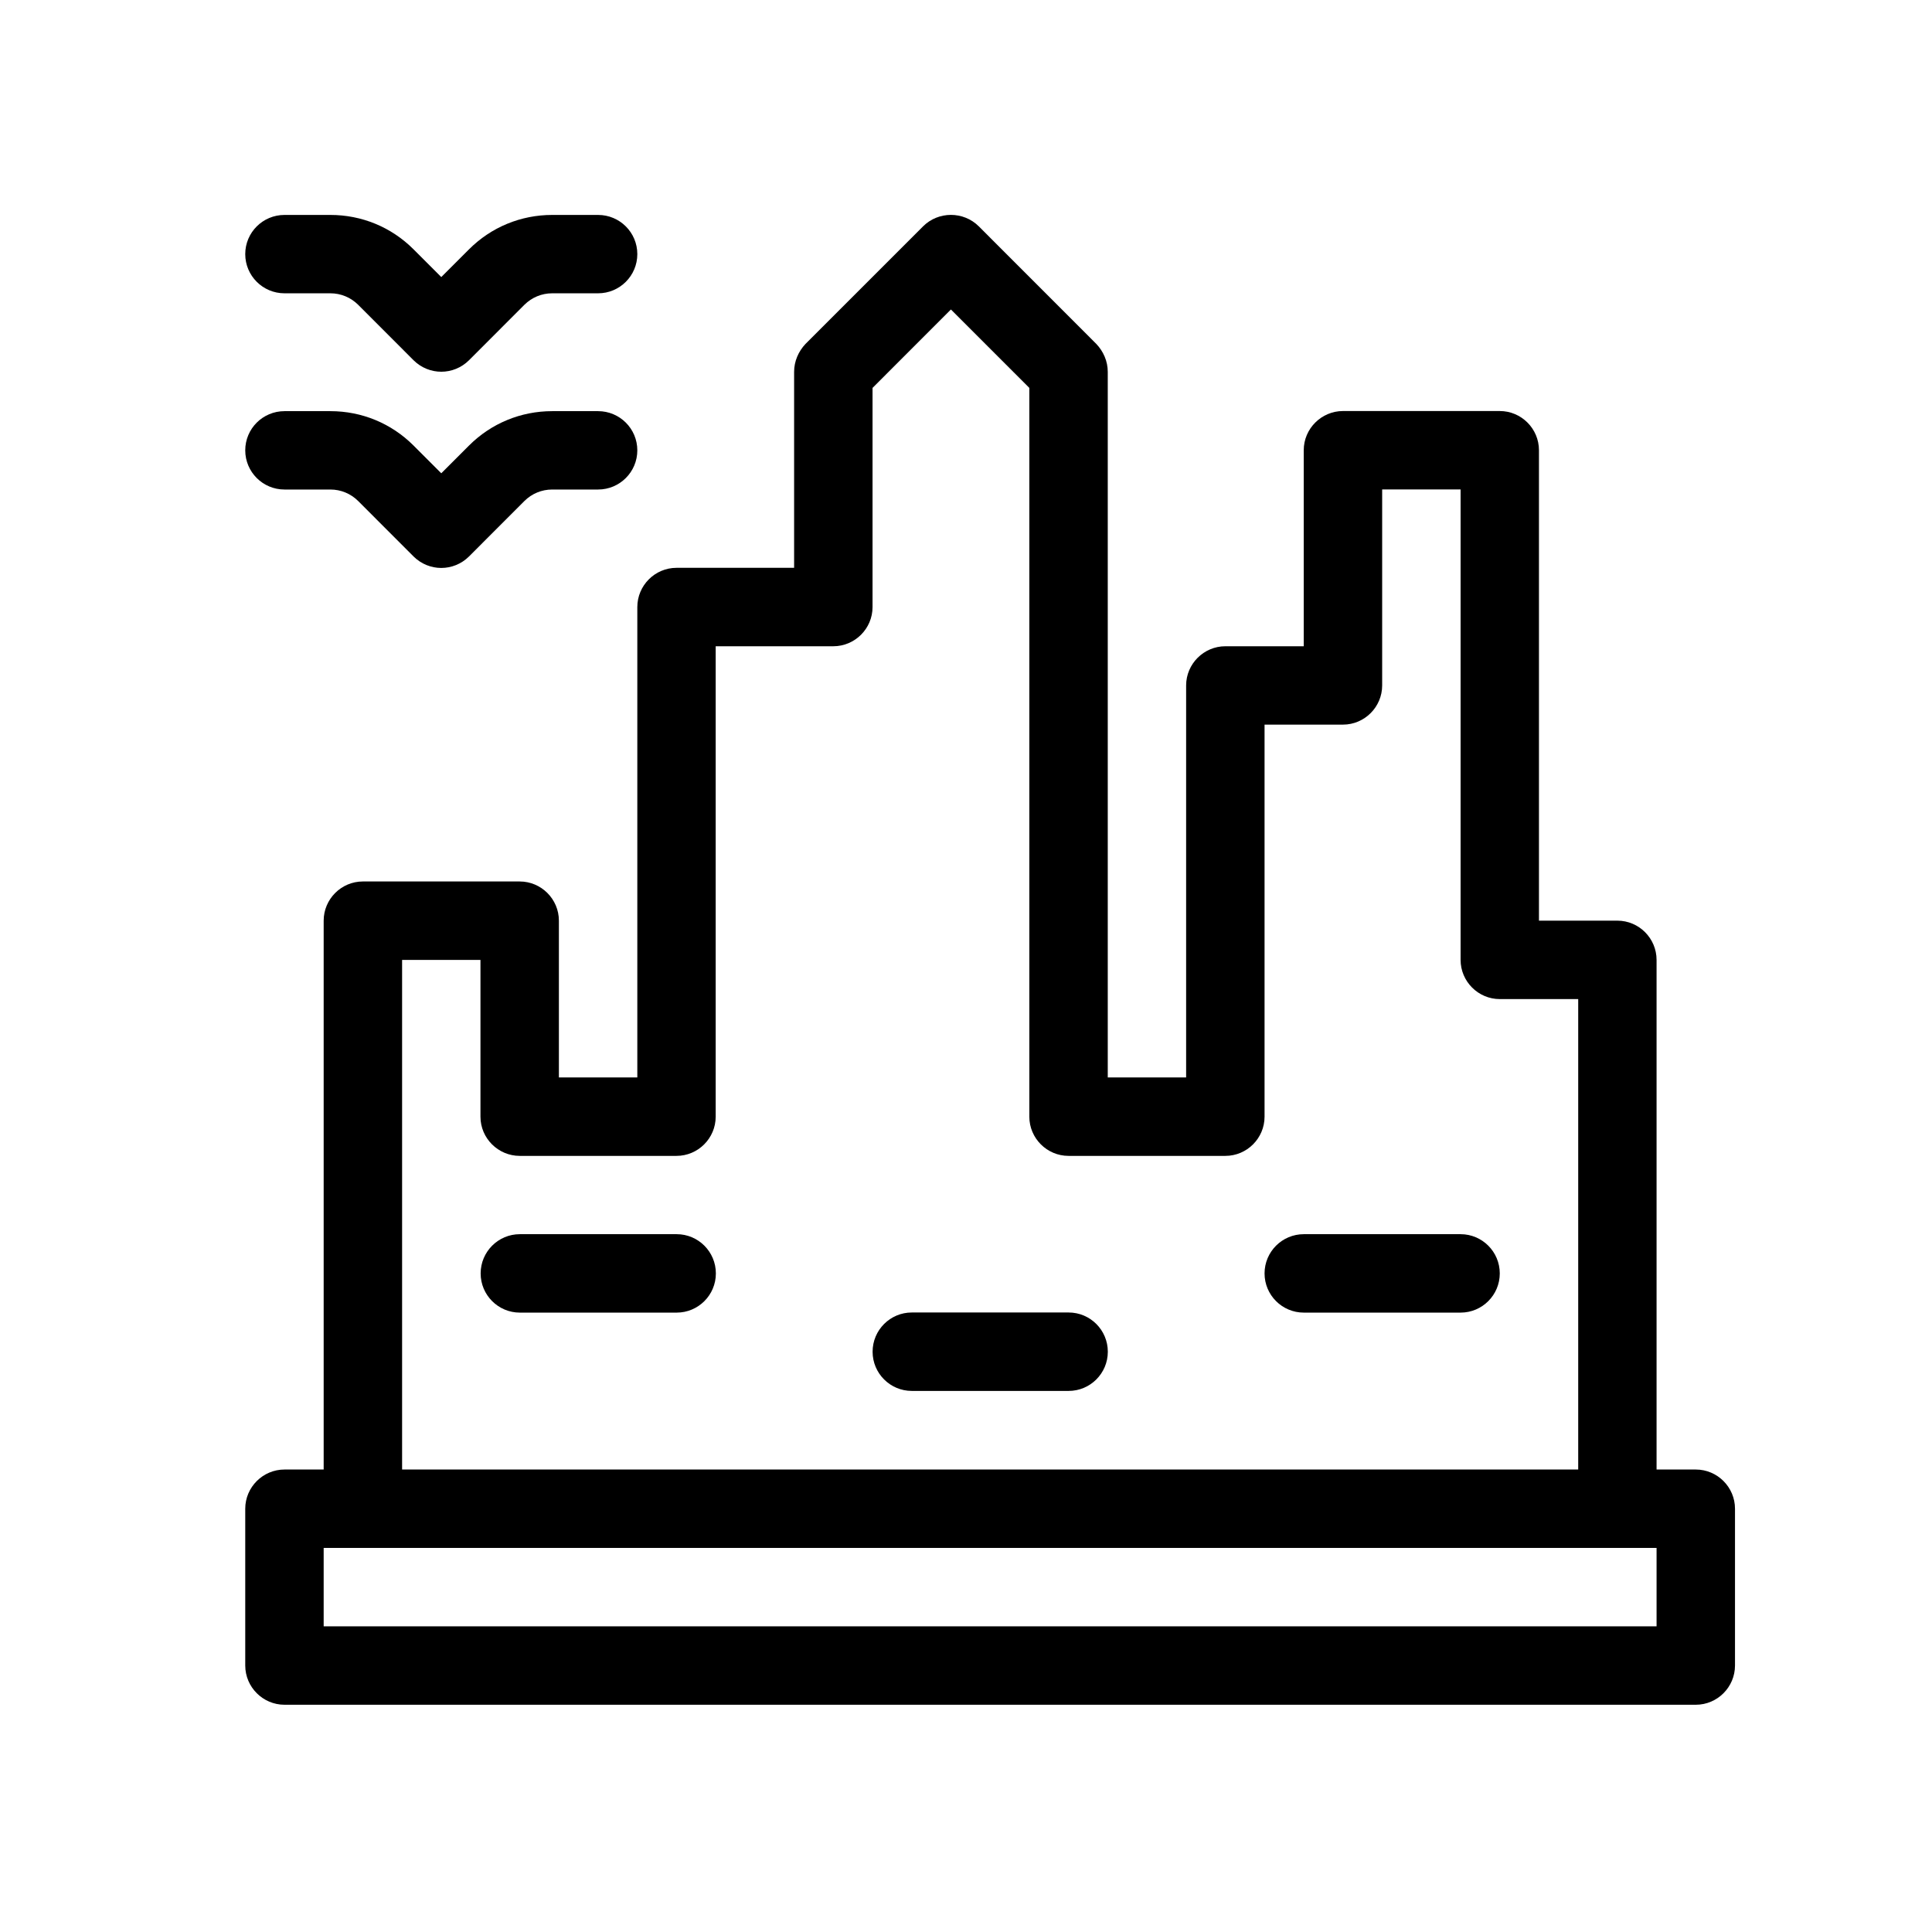 <?xml version="1.0" encoding="UTF-8"?>
<svg xmlns="http://www.w3.org/2000/svg" width="32" height="32" viewBox="0 0 32 32" fill="none">
  <path d="M4.712 4.858H5.472C5.646 4.858 5.809 4.926 5.932 5.048L6.85 5.967C6.977 6.093 7.143 6.157 7.309 6.157C7.475 6.157 7.641 6.093 7.768 5.967L8.686 5.048C8.809 4.926 8.972 4.858 9.146 4.858H9.906C10.265 4.858 10.556 4.567 10.556 4.209C10.556 3.85 10.265 3.56 9.906 3.56H9.146C8.626 3.56 8.136 3.762 7.768 4.13L7.309 4.589L6.85 4.13C6.482 3.762 5.993 3.56 5.472 3.56H4.712C4.353 3.56 4.062 3.85 4.062 4.209C4.062 4.567 4.353 4.858 4.712 4.858Z" fill="black"></path>
  <path d="M4.712 8.108H5.472C5.646 8.108 5.809 8.176 5.932 8.298L6.85 9.217C6.977 9.343 7.143 9.407 7.309 9.407C7.475 9.407 7.641 9.343 7.768 9.217L8.686 8.298C8.809 8.176 8.972 8.108 9.146 8.108H9.906C10.265 8.108 10.556 7.817 10.556 7.459C10.556 7.1 10.265 6.81 9.906 6.81H9.146C8.626 6.81 8.136 7.012 7.768 7.38L7.309 7.839L6.85 7.38C6.482 7.012 5.993 6.81 5.472 6.81H4.712C4.353 6.81 4.062 7.1 4.062 7.459C4.062 7.817 4.353 8.108 4.712 8.108Z" fill="black"></path>
  <path d="M28.088 24.34H27.438V15.899C27.438 15.541 27.146 15.249 26.789 15.249H25.49V7.457C25.49 7.1 25.198 6.808 24.841 6.808H22.244C21.887 6.808 21.594 7.1 21.594 7.457V10.704H20.296C19.939 10.704 19.646 10.996 19.646 11.353V17.846H18.348V6.159C18.348 5.983 18.276 5.821 18.159 5.697L16.212 3.749C15.958 3.496 15.543 3.496 15.289 3.749L13.341 5.697C13.225 5.821 13.153 5.983 13.153 6.159V9.405H11.205C10.848 9.405 10.556 9.697 10.556 10.055V17.846H9.257V15.249C9.257 14.892 8.965 14.6 8.608 14.6H6.01C5.653 14.6 5.361 14.892 5.361 15.249V24.34H4.712C4.355 24.34 4.062 24.632 4.062 24.989V27.586C4.062 27.944 4.355 28.236 4.712 28.236H28.088C28.445 28.236 28.737 27.944 28.737 27.586V24.989C28.737 24.632 28.445 24.34 28.088 24.34ZM6.66 15.899H7.958V18.496C7.958 18.853 8.251 19.145 8.608 19.145H11.205C11.562 19.145 11.854 18.853 11.854 18.496V10.704H13.802C14.16 10.704 14.452 10.412 14.452 10.055V6.425L15.75 5.126L17.049 6.425V18.496C17.049 18.853 17.341 19.145 17.698 19.145H20.296C20.653 19.145 20.945 18.853 20.945 18.496V12.002H22.244C22.601 12.002 22.893 11.71 22.893 11.353V8.107H24.192V15.899C24.192 16.256 24.484 16.548 24.841 16.548H26.14V24.34H6.66V15.899ZM27.438 26.937H5.361V25.638H27.438V26.937Z" fill="black"></path>
  <path d="M11.208 20.442H8.61C8.252 20.442 7.961 20.733 7.961 21.092C7.961 21.45 8.252 21.741 8.61 21.741H11.208C11.566 21.741 11.857 21.45 11.857 21.092C11.857 20.733 11.566 20.442 11.208 20.442Z" fill="black"></path>
  <path d="M17.7 21.739H15.102C14.744 21.739 14.453 22.03 14.453 22.389C14.453 22.747 14.744 23.038 15.102 23.038H17.7C18.058 23.038 18.349 22.747 18.349 22.389C18.349 22.03 18.058 21.739 17.7 21.739Z" fill="black"></path>
  <path d="M24.192 20.442H21.595C21.236 20.442 20.945 20.733 20.945 21.092C20.945 21.45 21.236 21.741 21.595 21.741H24.192C24.55 21.741 24.841 21.45 24.841 21.092C24.841 20.733 24.55 20.442 24.192 20.442Z" fill="black"></path>
</svg>
